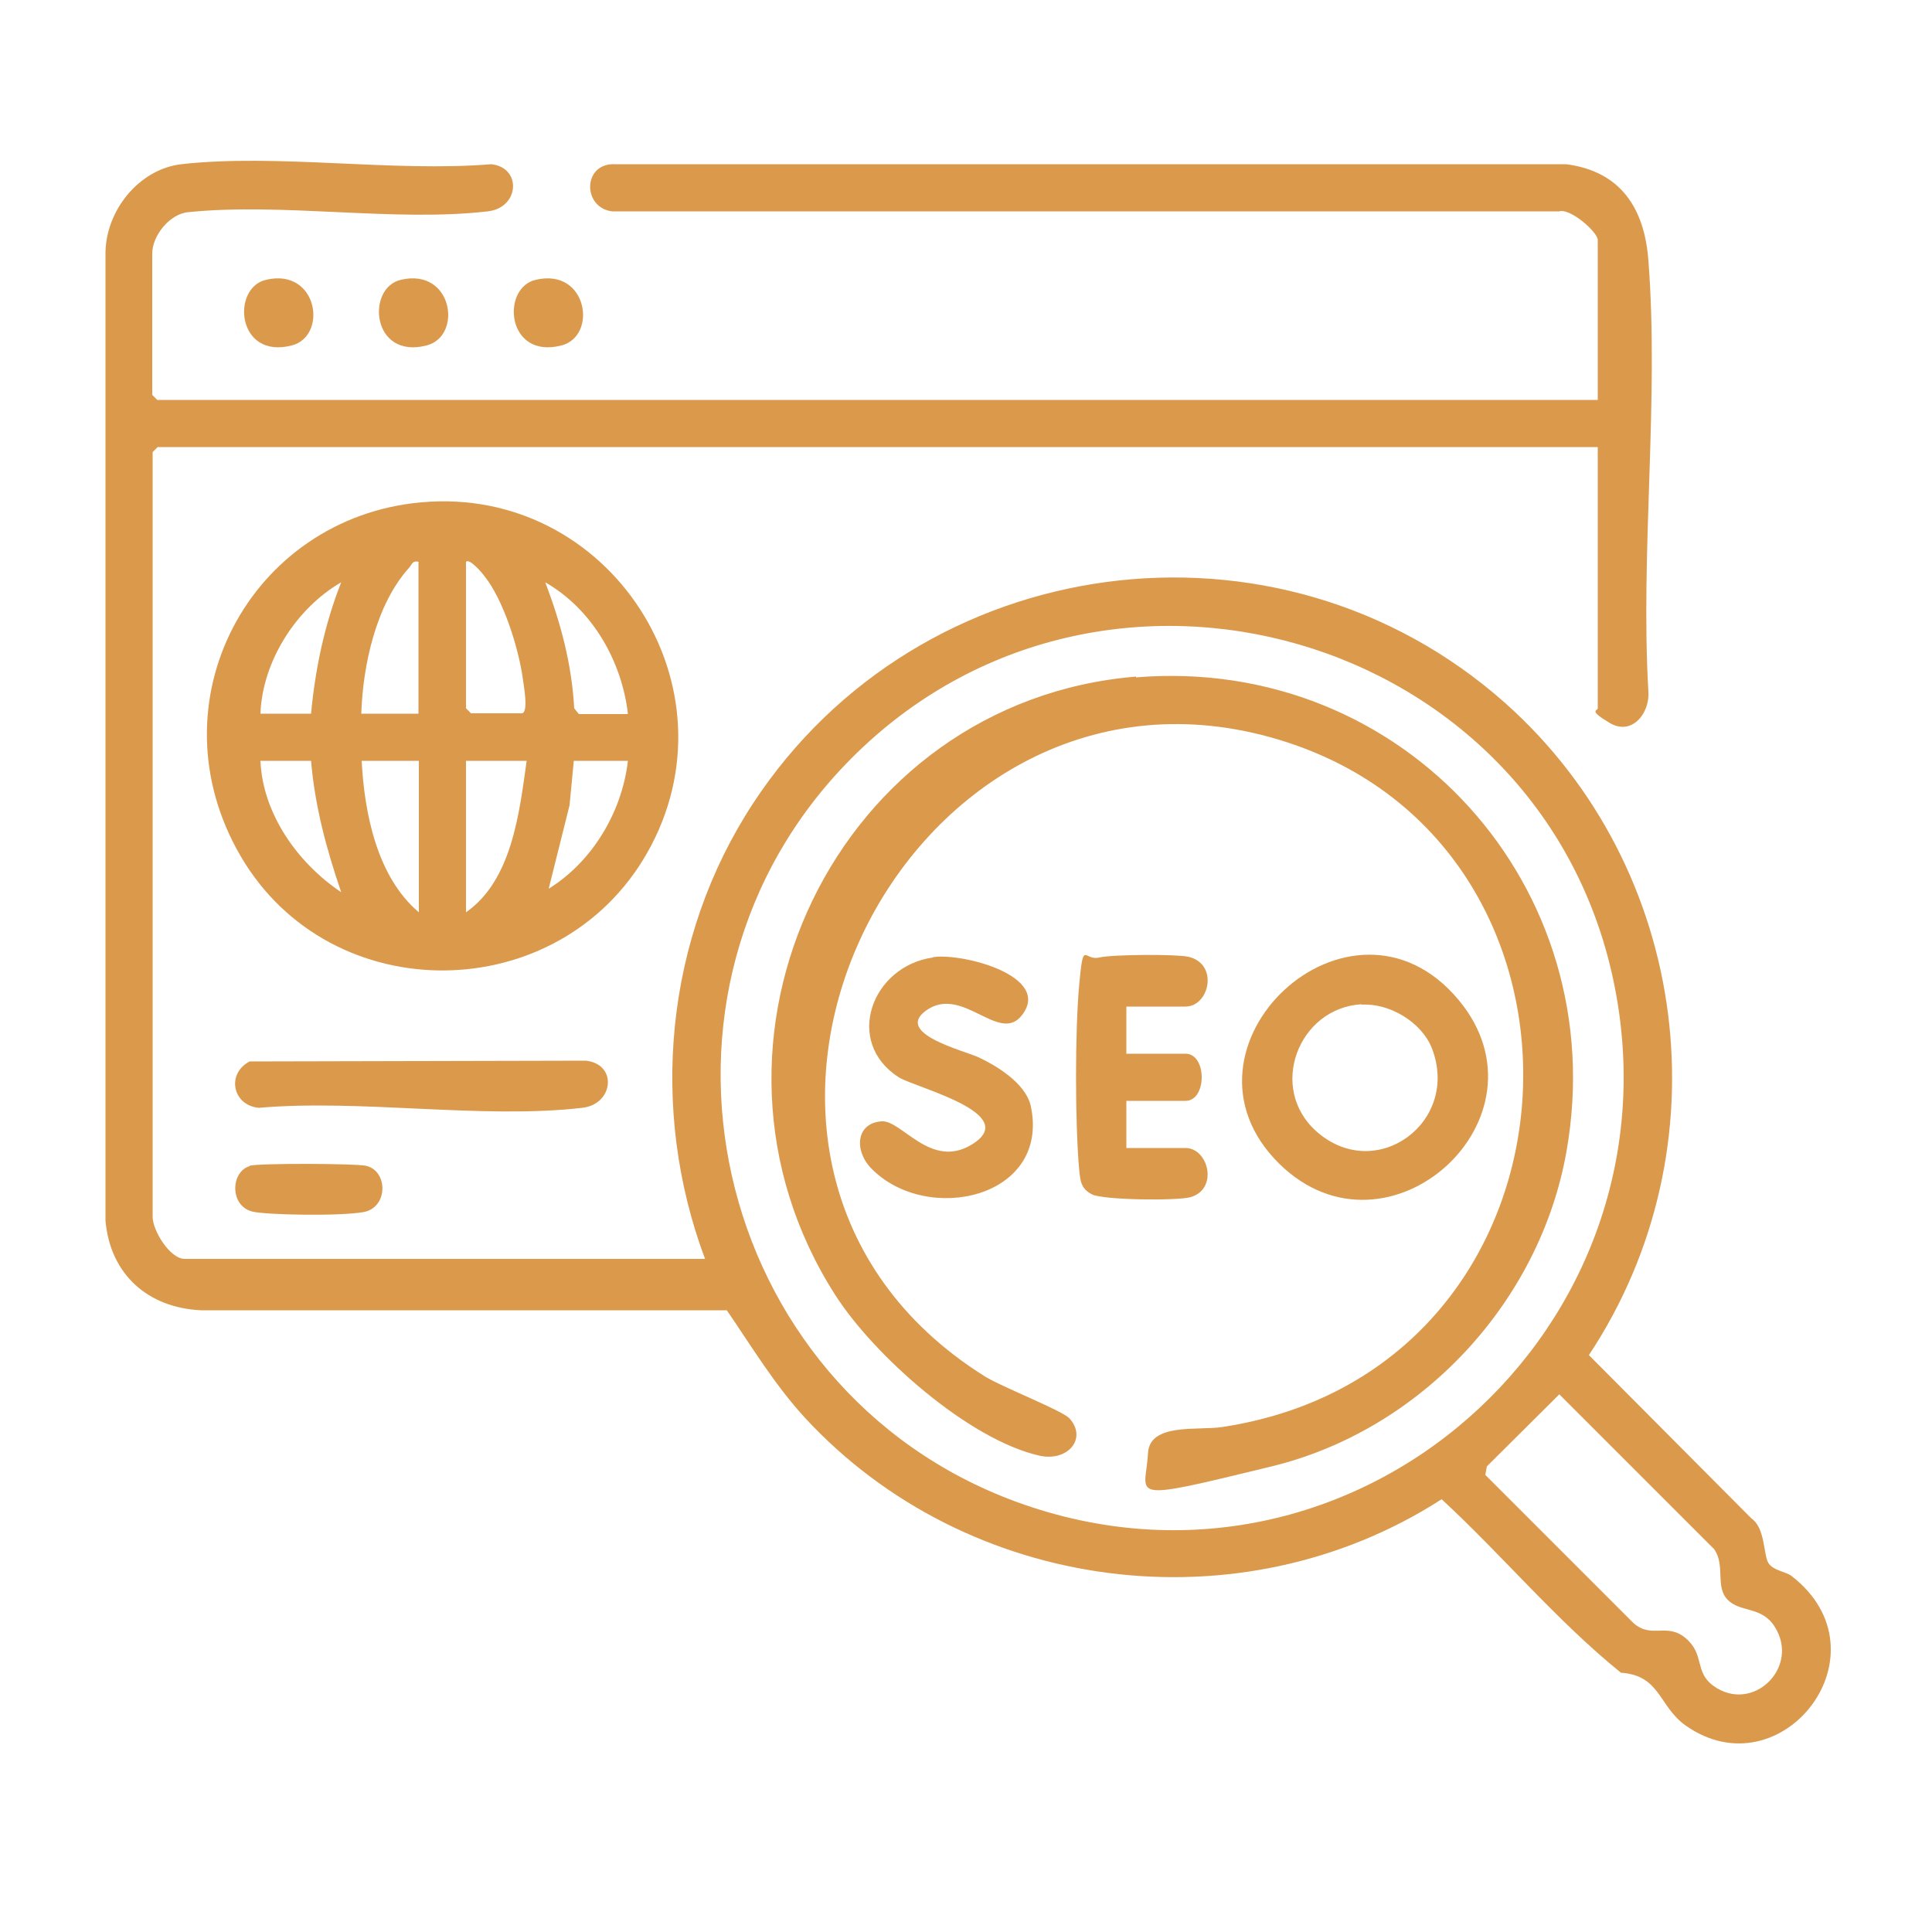 <?xml version="1.0" encoding="UTF-8"?>
<svg xmlns="http://www.w3.org/2000/svg" id="Calque_1" version="1.1" viewBox="0 0 500 500">
  <defs>
    <style>
      .st0 {
        fill: #db994c;
      }
    </style>
  </defs>
  <path class="st0" d="M182.5,325.9c-14.6-38.9-10.4-83.2,12.4-118,43.1-65.7,135.7-78.4,194.7-25.9,47.9,42.7,57.1,115.2,21.6,168.7l42.1,42.3c3.5,2.4,3.1,9.3,4.3,11.4s4.6,2.3,6.1,3.5c25.6,19.9-2.6,56.1-27.4,38.7-7.1-5-6.5-13-16.8-13.7-16.7-13.5-30.6-30.3-46.4-44.9-52.2,33.6-122.9,24.3-164.8-21.1-7.8-8.5-13.7-18.3-20.2-27.8H52.1c-13.8-.6-23.6-9.3-24.8-23.2V65.6c0-11,8.6-21.8,19.6-23.1,24.9-2.8,54.8,2.1,80.2,0,8,.8,7.4,11.3-.9,12.2-24,2.8-52.9-2.3-77.4.2-4.9.4-9.4,6.1-9.4,10.7v36.6l1.3,1.3h372.8v-41.4c0-2-7.1-8.3-10-7.4h-245.1c-7.8-1-7.6-12.7.9-12.2h246c14.1,1.8,20.3,11.4,21.3,24.9,2.8,36-2.1,75.3,0,111.6.4,5.6-4.3,11.5-10,8.1s-3.1-3.1-3.1-3.8v-67.6H40.8l-1.3,1.3v197.9c0,3.6,4.5,10.9,8.3,10.9h134.7ZM220.3,196.3c-60,60.3-36.7,163.3,42.8,192.4,87.1,31.8,173.6-45,154.4-135.2-19.2-89.9-132.4-122.4-197.2-57.2ZM403.6,360.8l-18.8,18.7-.4,2.2,38.4,38.4c4.7,4.1,8.6-.3,13.5,3.9s2.2,8.6,7,12.2c10.1,7.5,22.7-4.6,16-15.2-3.4-5.4-8.9-3.6-12.2-7s-.5-8.9-3.5-13.1l-40.1-40.1Z"></path>
  <path class="st0" d="M109.1,130c48.6-4.4,82.7,47.9,58.4,90.7-22.8,40.1-81.9,40.8-105.2.9s2.5-87.6,46.7-91.6ZM108.4,145.4c-1.7-.4-1.7.6-2.5,1.5-8.6,9.5-12,25.3-12.4,37.8h14.8v-39.2ZM120.6,145.4v37.9l1.3,1.3h13.1c1.9,0,.5-7.4.3-9-1.1-7.9-5-20.4-10-26.6-.5-.7-3.8-4.6-4.7-3.6ZM80.5,184.7c1.1-11.7,3.5-23.1,7.8-34-11.6,6.7-20.4,20.4-20.9,34h13.1ZM162.5,184.7c-1.6-13.7-9.3-27.1-21.4-34,4,10.4,6.9,21.3,7.5,32.6l1.2,1.5h12.6ZM80.5,196.9h-13.1c.6,13.8,9.7,26.5,20.9,34-3.8-11.1-6.8-22.2-7.8-34ZM108.4,196.9h-14.8c.7,13.6,4,30.1,14.8,39.2v-39.2ZM136.3,196.9h-15.7v39.2c11.9-8.3,13.8-25.7,15.7-39.2ZM162.5,196.9h-14l-1.1,11.5-5.4,21.6c11.3-7,19-19.9,20.5-33.1Z"></path>
  <path class="st0" d="M64.6,274.7l87-.2c8.3.9,7.2,11.3-.9,12.2-25.8,3-57.3-2.3-83.7,0-6.8-.6-8.5-8.8-2.4-12Z"></path>
  <path class="st0" d="M64.6,301.7c2.3-.7,27.4-.6,30.1,0,5.8,1.3,5.8,10.9-.7,12s-24.8.7-28.5-.1c-6.2-1.4-5.8-10.4-.9-11.8Z"></path>
  <path class="st0" d="M68.9,72.4c13.4-3.1,16,14.6,6.6,17-14.3,3.7-15.7-15-6.6-17Z"></path>
  <path class="st0" d="M103.8,72.4c13.4-3.1,16,14.6,6.6,17-14.3,3.7-15.7-15-6.6-17Z"></path>
  <path class="st0" d="M138.7,72.4c13.4-3.1,16,14.6,6.6,17-14.3,3.7-15.7-15-6.6-17Z"></path>
  <path class="st0" d="M294,175.3c69.3-5.7,123.5,54.4,111.4,122.7-6.9,39.1-37.7,72.1-76.3,81.5s-32.6,7.9-32-3.4c.4-8,13.1-5.8,19.3-6.8,99-15.1,104.8-155.2,10.1-179.1s-159,111-71.8,165.9c4.6,2.9,20.2,8.9,22.1,11,4.7,5.3-.6,11.3-7.9,9.6-18.3-4.2-42.7-25.9-52.7-41.5-42-65.5.3-153.7,77.8-160.1Z"></path>
  <path class="st0" d="M331.1,301.2c-30.5-30,18.5-75.9,46.4-42.4,25.3,30.4-18.3,70-46.4,42.4ZM352.4,259.9c-16.4.9-24.4,21.8-11.6,33,15.4,13.5,37.3-2.6,29.7-21.8-2.7-6.6-10.9-11.5-18-11.1Z"></path>
  <path class="st0" d="M241.6,247.7c7.5-1.1,30.7,4.9,22.9,15-5.9,7.7-15.4-7.9-24.8-1.2-8.4,6,9.9,10.4,13.7,12.2s12.1,6.4,13.4,12.7c4.9,23.7-26.9,30.7-41.3,16-4.5-4.6-4-11.8,2.7-12.2,5.2-.3,12.7,12.5,23.3,6,13.1-8-14.6-14.7-18.9-17.4-14.2-9.1-7.1-28.7,8.8-31Z"></path>
  <path class="st0" d="M291.5,260.5v12.2h15.3c5.6,0,5.6,12.2,0,12.2h-15.3v12.2h15.3c5.9,0,8.6,10.5,1.4,12.7-3.3,1-22.7.8-25.6-.7s-3-3.5-3.3-6.3c-1.1-12.1-1.1-36,0-48s1.2-6,5.2-7c3.4-.8,19.7-.9,23-.2,8,1.8,5.5,12.9-.7,12.9h-15.3Z"></path>
</svg>
